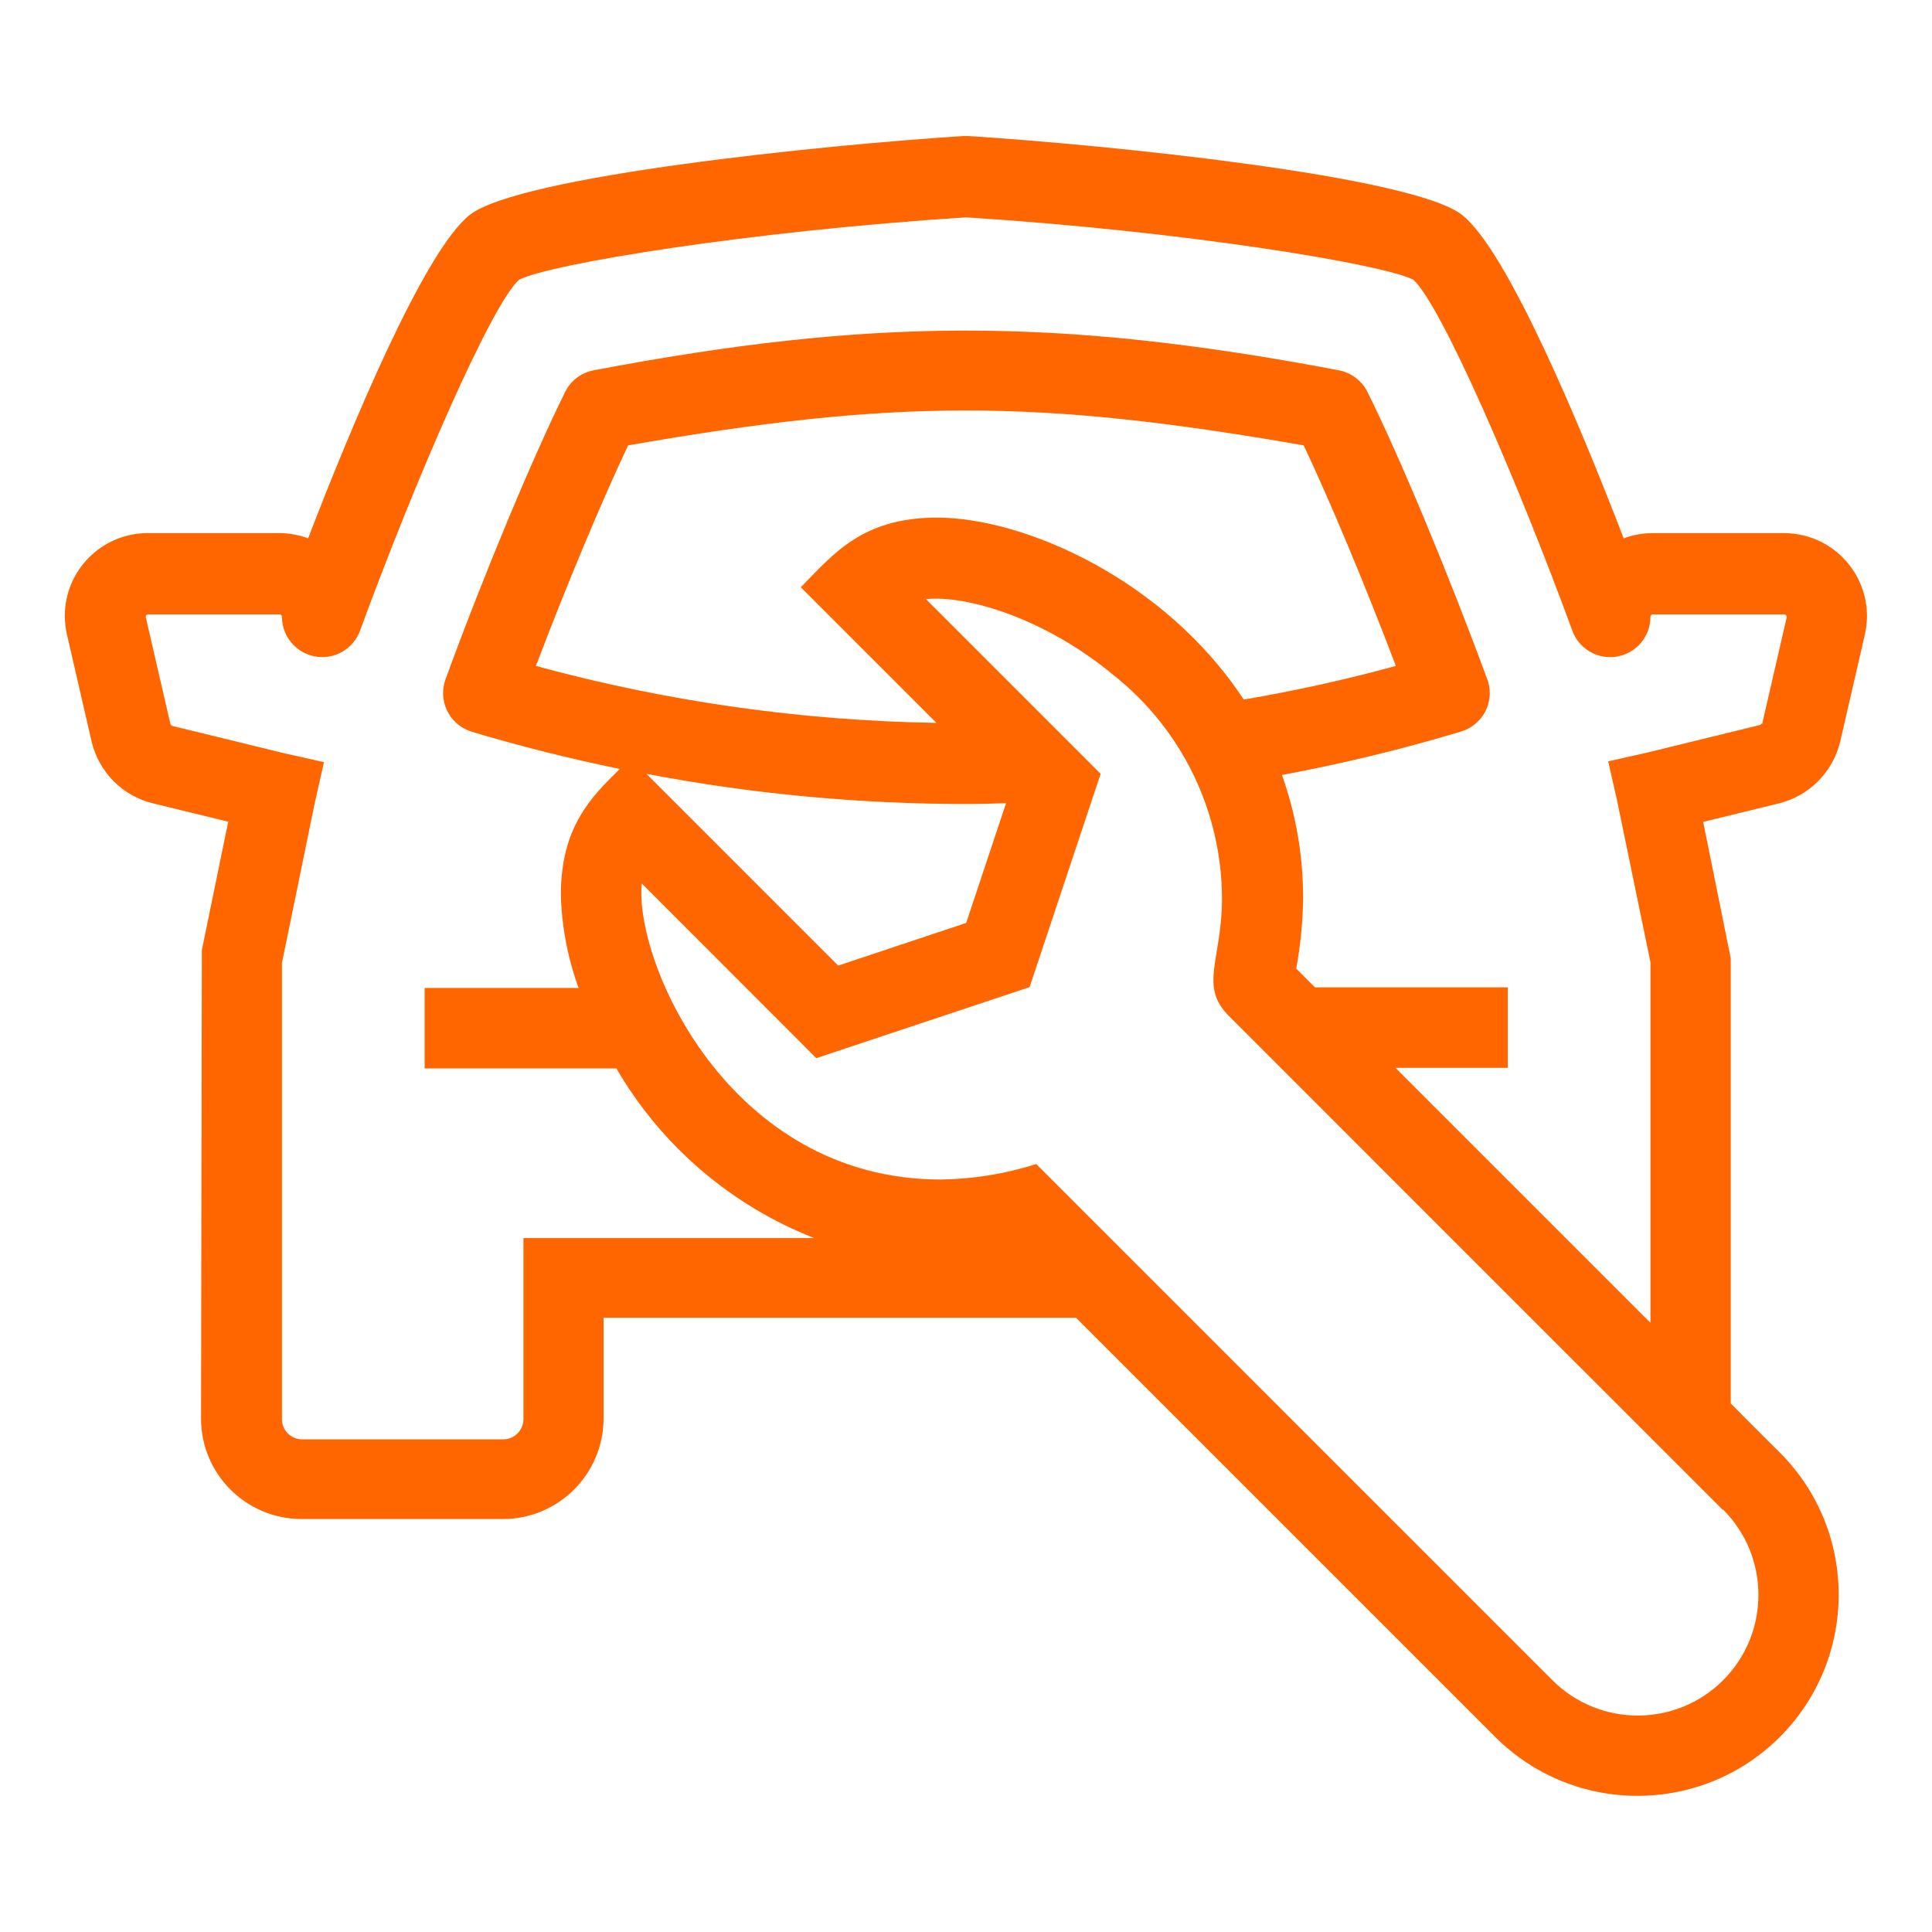 <?xml version="1.0" encoding="UTF-8"?><svg id="a" xmlns="http://www.w3.org/2000/svg" width="96" height="96" viewBox="0 0 96 96"><defs><style>.e{fill:none;}.f{fill:#f60;}</style></defs><g id="b"><g id="c"><g id="d"><path class="f" d="m88.65,26.49h-6.53c-.49,0-.98.09-1.44.26-2.09-5.43-5.75-14.27-8.03-16.07-2.46-1.94-17.59-3.48-24.53-3.92-.08,0-.17,0-.25,0-6.94.44-22.07,1.98-24.53,3.92-2.28,1.8-5.94,10.64-8.03,16.07-.46-.17-.95-.26-1.44-.26h-6.53c-2.27,0-4.12,1.84-4.12,4.12,0,.31.04.63.11.93l1.22,5.3c.36,1.52,1.54,2.72,3.06,3.08l3.73.91-1.31,6.38-.04,23.28c0,2.76,2.24,4.99,5,4.99h10c2.76,0,5-2.24,5-5v-5h23.48l20.83,20.83c3.9,3.9,10.23,3.9,14.14,0,3.89-3.9,3.9-10.21.02-14.11-1-1-1.06-1.05-2.46-2.46v-22.12l-1.37-6.78,3.72-.91c1.53-.36,2.73-1.56,3.09-3.09l1.22-5.29c.52-2.21-.86-4.43-3.07-4.95-.31-.07-.63-.11-.94-.11Zm-3.03,48.52c2.34,2.34,2.34,6.14,0,8.48s-6.14,2.34-8.48,0c-.02-.02-.04-.04-.06-.06l-25.59-25.59c-1.54.49-3.13.75-4.75.77-10.54,0-15.24-10.85-14.85-14.71l8.67,8.68,10.6-3.53,3.53-10.6-8.68-8.68c2.08-.21,5.98,1,9.3,3.76,3.4,2.68,5.39,6.76,5.41,11.09,0,3.09-1.16,4.37.35,5.87.75.75,23.81,23.82,24.54,24.54Zm-39.09-39.09c-6.72-.11-13.41-1.06-19.9-2.83,1.53-4.03,3.27-8.19,4.58-10.96,13.2-2.3,20.27-2.32,33.57,0,1.31,2.77,3.05,6.93,4.58,10.96-2.49.68-5.01,1.24-7.56,1.67-3.92-5.96-10.88-9.04-15.25-9.04-3.76,0-5.2,1.89-6.76,3.46l6.73,6.73Zm-14.42,2.53c5.24,1,10.56,1.5,15.9,1.5.66,0,1.32-.02,1.98-.04l-1.98,5.95-6.36,2.12-10.32-10.32.79.79Zm55.43-2.51s-.04.08-.11.09l-5.56,1.36-1.96.44.44,1.94,1.66,8.04v17.92l-5.53-5.53c-2.51-2.51-5.02-5.02-7.14-7.14h5.58v-4h-9.58c-.38-.38-.7-.7-.93-.93.21-1.16.33-2.34.34-3.52,0-2.08-.35-4.15-1.05-6.1,3-.56,5.97-1.28,8.9-2.16,1.06-.32,1.66-1.43,1.34-2.49-.01-.04-.02-.07-.04-.11-1.9-5.17-4.34-11.04-5.95-14.27-.28-.56-.8-.96-1.42-1.08-14.13-2.68-23.4-2.58-37.03,0-.62.12-1.14.51-1.42,1.08-1.6,3.23-4.05,9.09-5.94,14.27-.38,1.04.15,2.19,1.19,2.57.04.01.07.03.11.04,2.43.73,4.89,1.34,7.36,1.85-1.45,1.41-2.93,2.91-2.93,6.25.04,1.58.34,3.14.88,4.63h-7.65v4h9.53c2.23,3.84,5.7,6.81,9.83,8.43h-14.45v9c0,.55-.45,1-1,1h-10c-.55,0-1-.45-1-1v-22.67l1.65-8.04.44-1.94-1.97-.44-5.57-1.36s-.08-.05-.09-.09l-1.23-5.33c0-.07.06-.12.12-.12h6.53c.07,0,.12.05.12.12,0,1.1.9,2,2,2,.84,0,1.59-.52,1.88-1.31,2.73-7.45,6.5-16.16,7.9-17.44,1.56-.79,11.41-2.41,22.22-3.1,10.81.69,20.66,2.31,22.22,3.1,1.4,1.28,5.17,9.99,7.9,17.44.38,1.04,1.53,1.57,2.57,1.19.79-.29,1.31-1.04,1.31-1.88,0-.07.05-.12.12-.12h6.53c.07,0,.12.06.12.13,0,0,0,.01,0,.02l-1.22,5.3Z"/><rect class="e" width="96" height="96"/></g></g></g></svg>